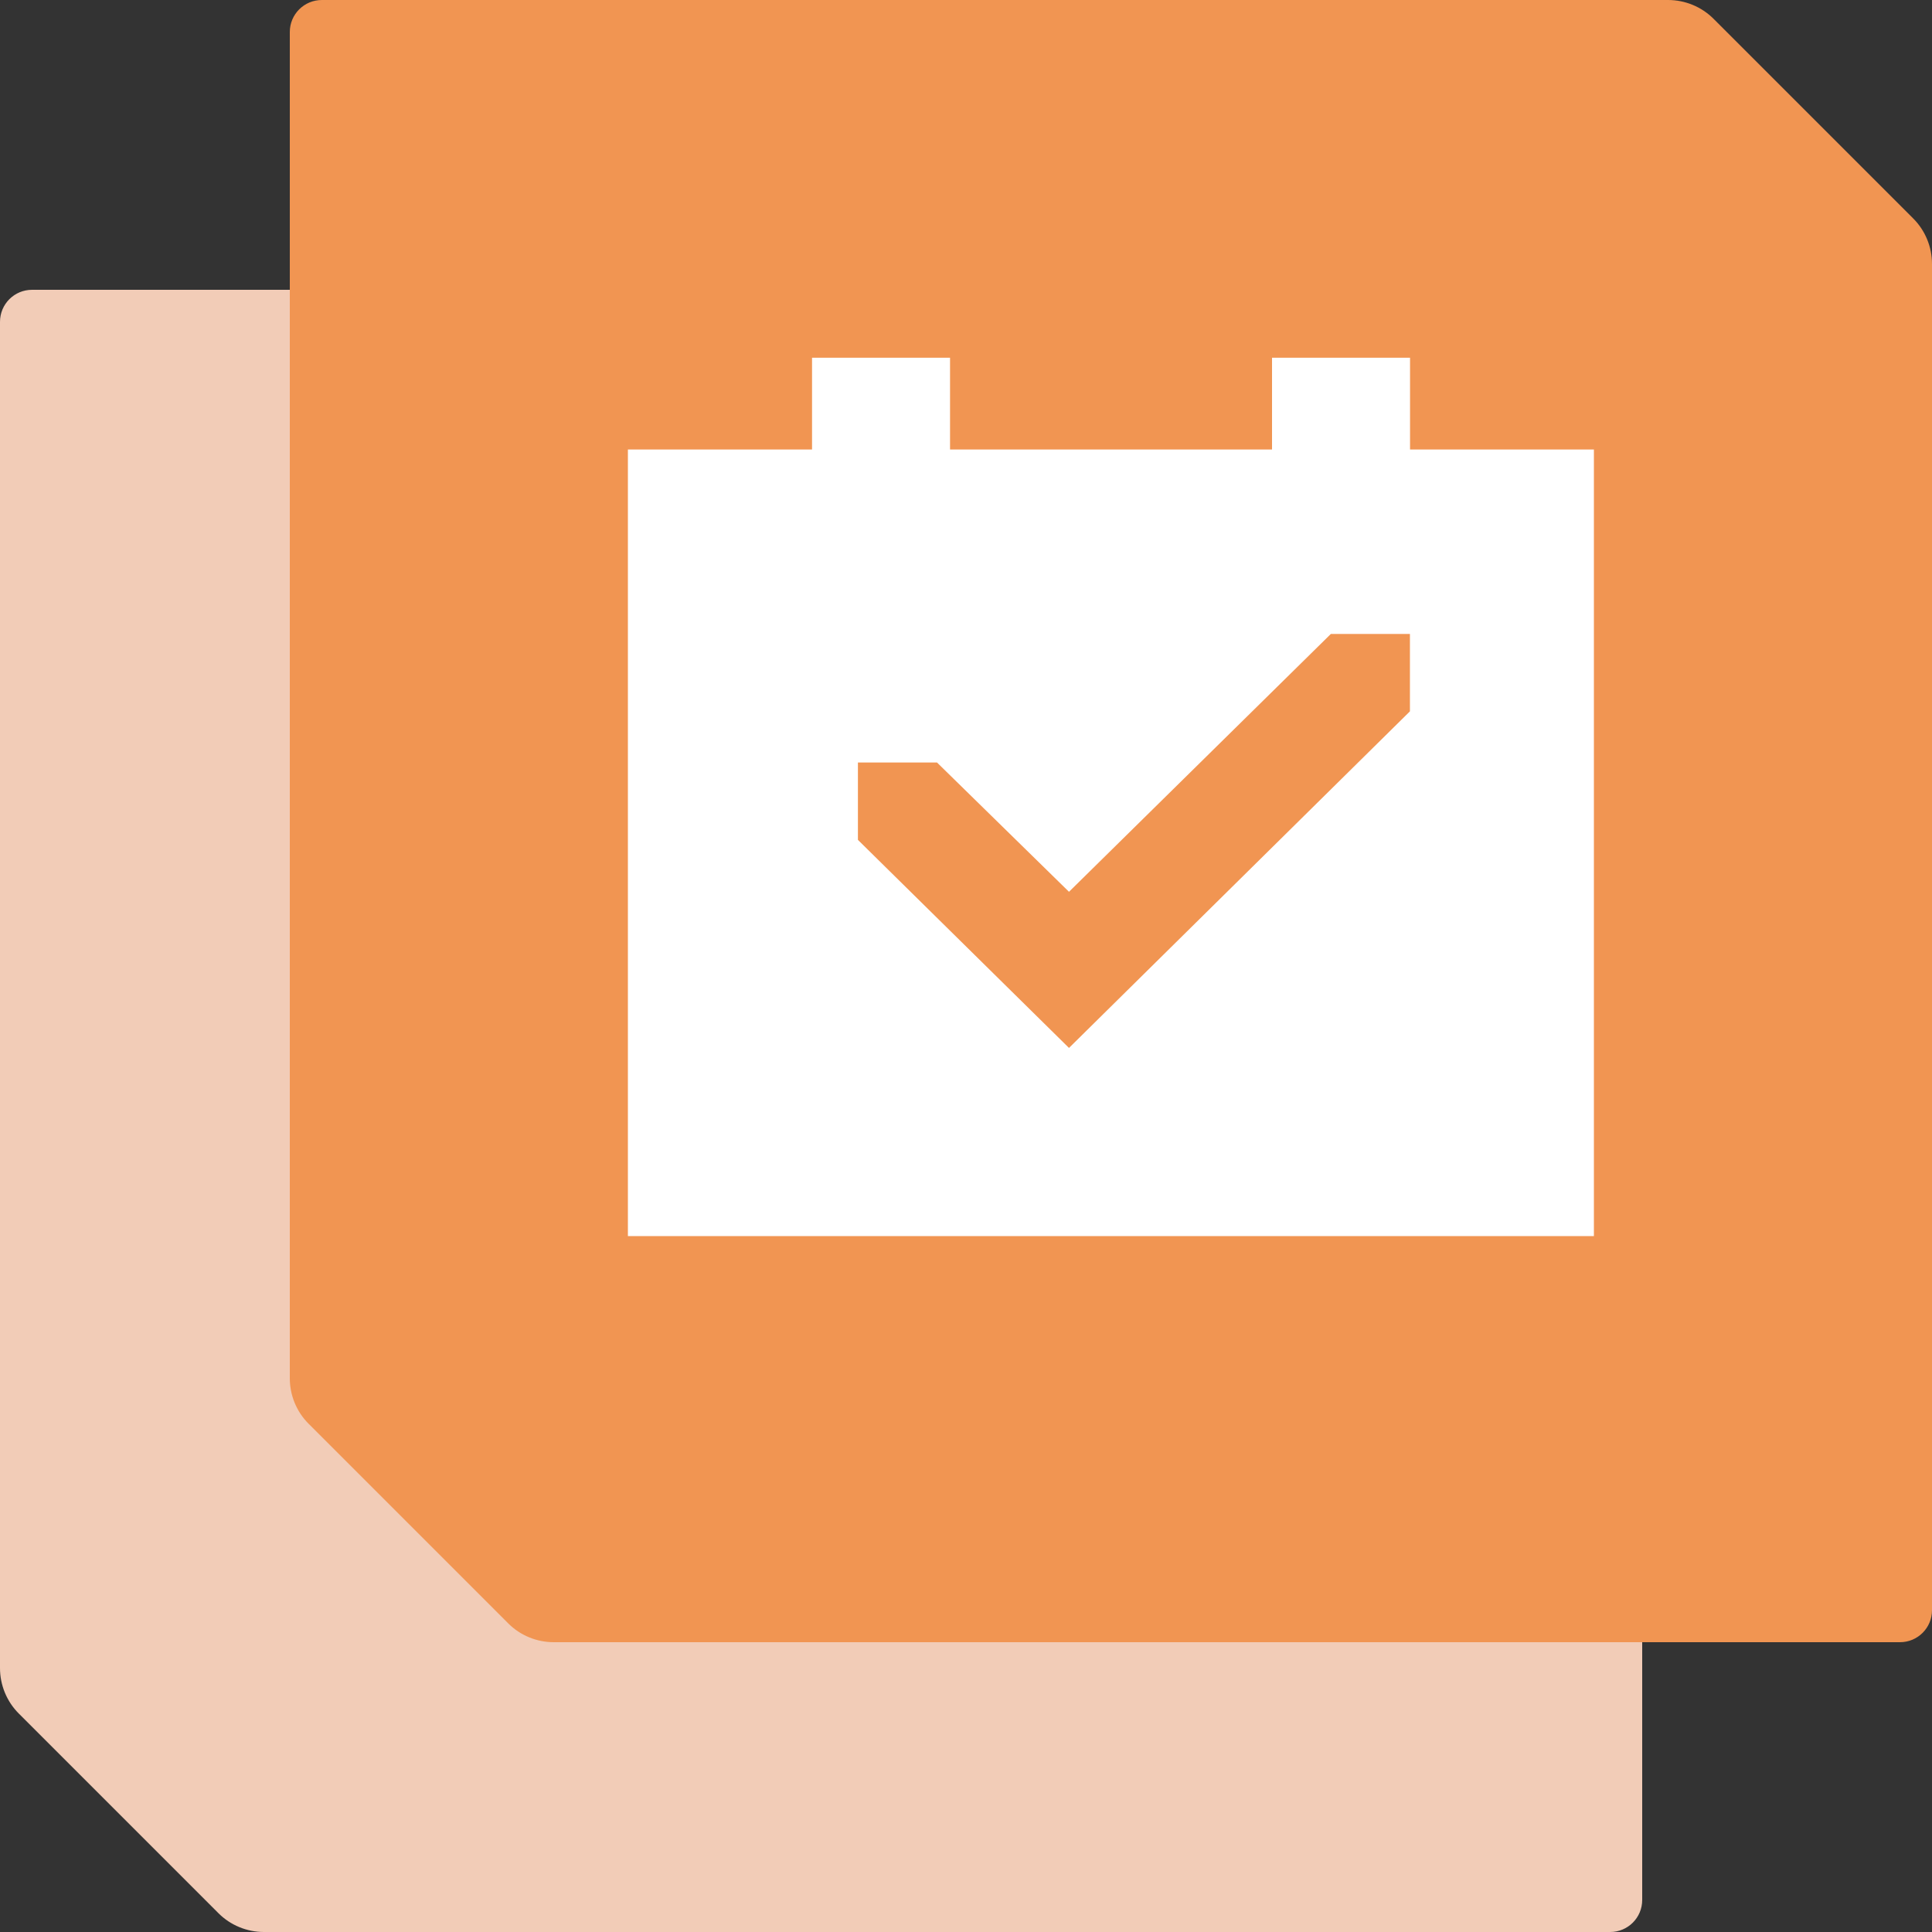<svg width="100" height="100" viewBox="0 0 100 100" fill="none" xmlns="http://www.w3.org/2000/svg">
<rect x="0" y="0" width="100" height="100" fill="#333333" stroke="none"/>
<path d="M0 86.34C0 87.22 0.35 88.07 0.97 88.69L11.31 99.03C11.93 99.65 12.78 100 13.66 100H83.34C84.26 100 85 99.26 85 98.34V28.66C85 27.78 84.65 26.93 84.03 26.31L73.69 15.97C73.07 15.35 72.22 15 71.34 15H1.66C0.74 15 0 15.74 0 16.66V86.34Z" fill="#F2CCB7"/>
<path d="M15 71.34C15 72.22 15.35 73.07 15.97 73.69L26.31 84.03C26.93 84.65 27.78 85 28.66 85H98.34C99.26 85 100 84.26 100 83.34V13.66C100 12.78 99.65 11.93 99.03 11.31L88.69 0.97C88.07 0.35 87.22 0 86.34 0H16.66C15.74 0 15 0.74 15 1.66V71.34Z" fill="#F19552"/>
<rect x="32.5" y="23.266" width="50" height="40.714" fill="white"/>
<path d="M55.331 46.159L48.498 39.466H44.406V43.472L55.331 54.241L72.978 36.819V32.812H68.886L55.331 46.159Z" fill="#F19552"/>
<rect x="42.031" y="18.516" width="7.143" height="7.143" fill="white"/>
<rect x="65.84" y="18.516" width="7.143" height="7.143" fill="white"/>
</svg>
